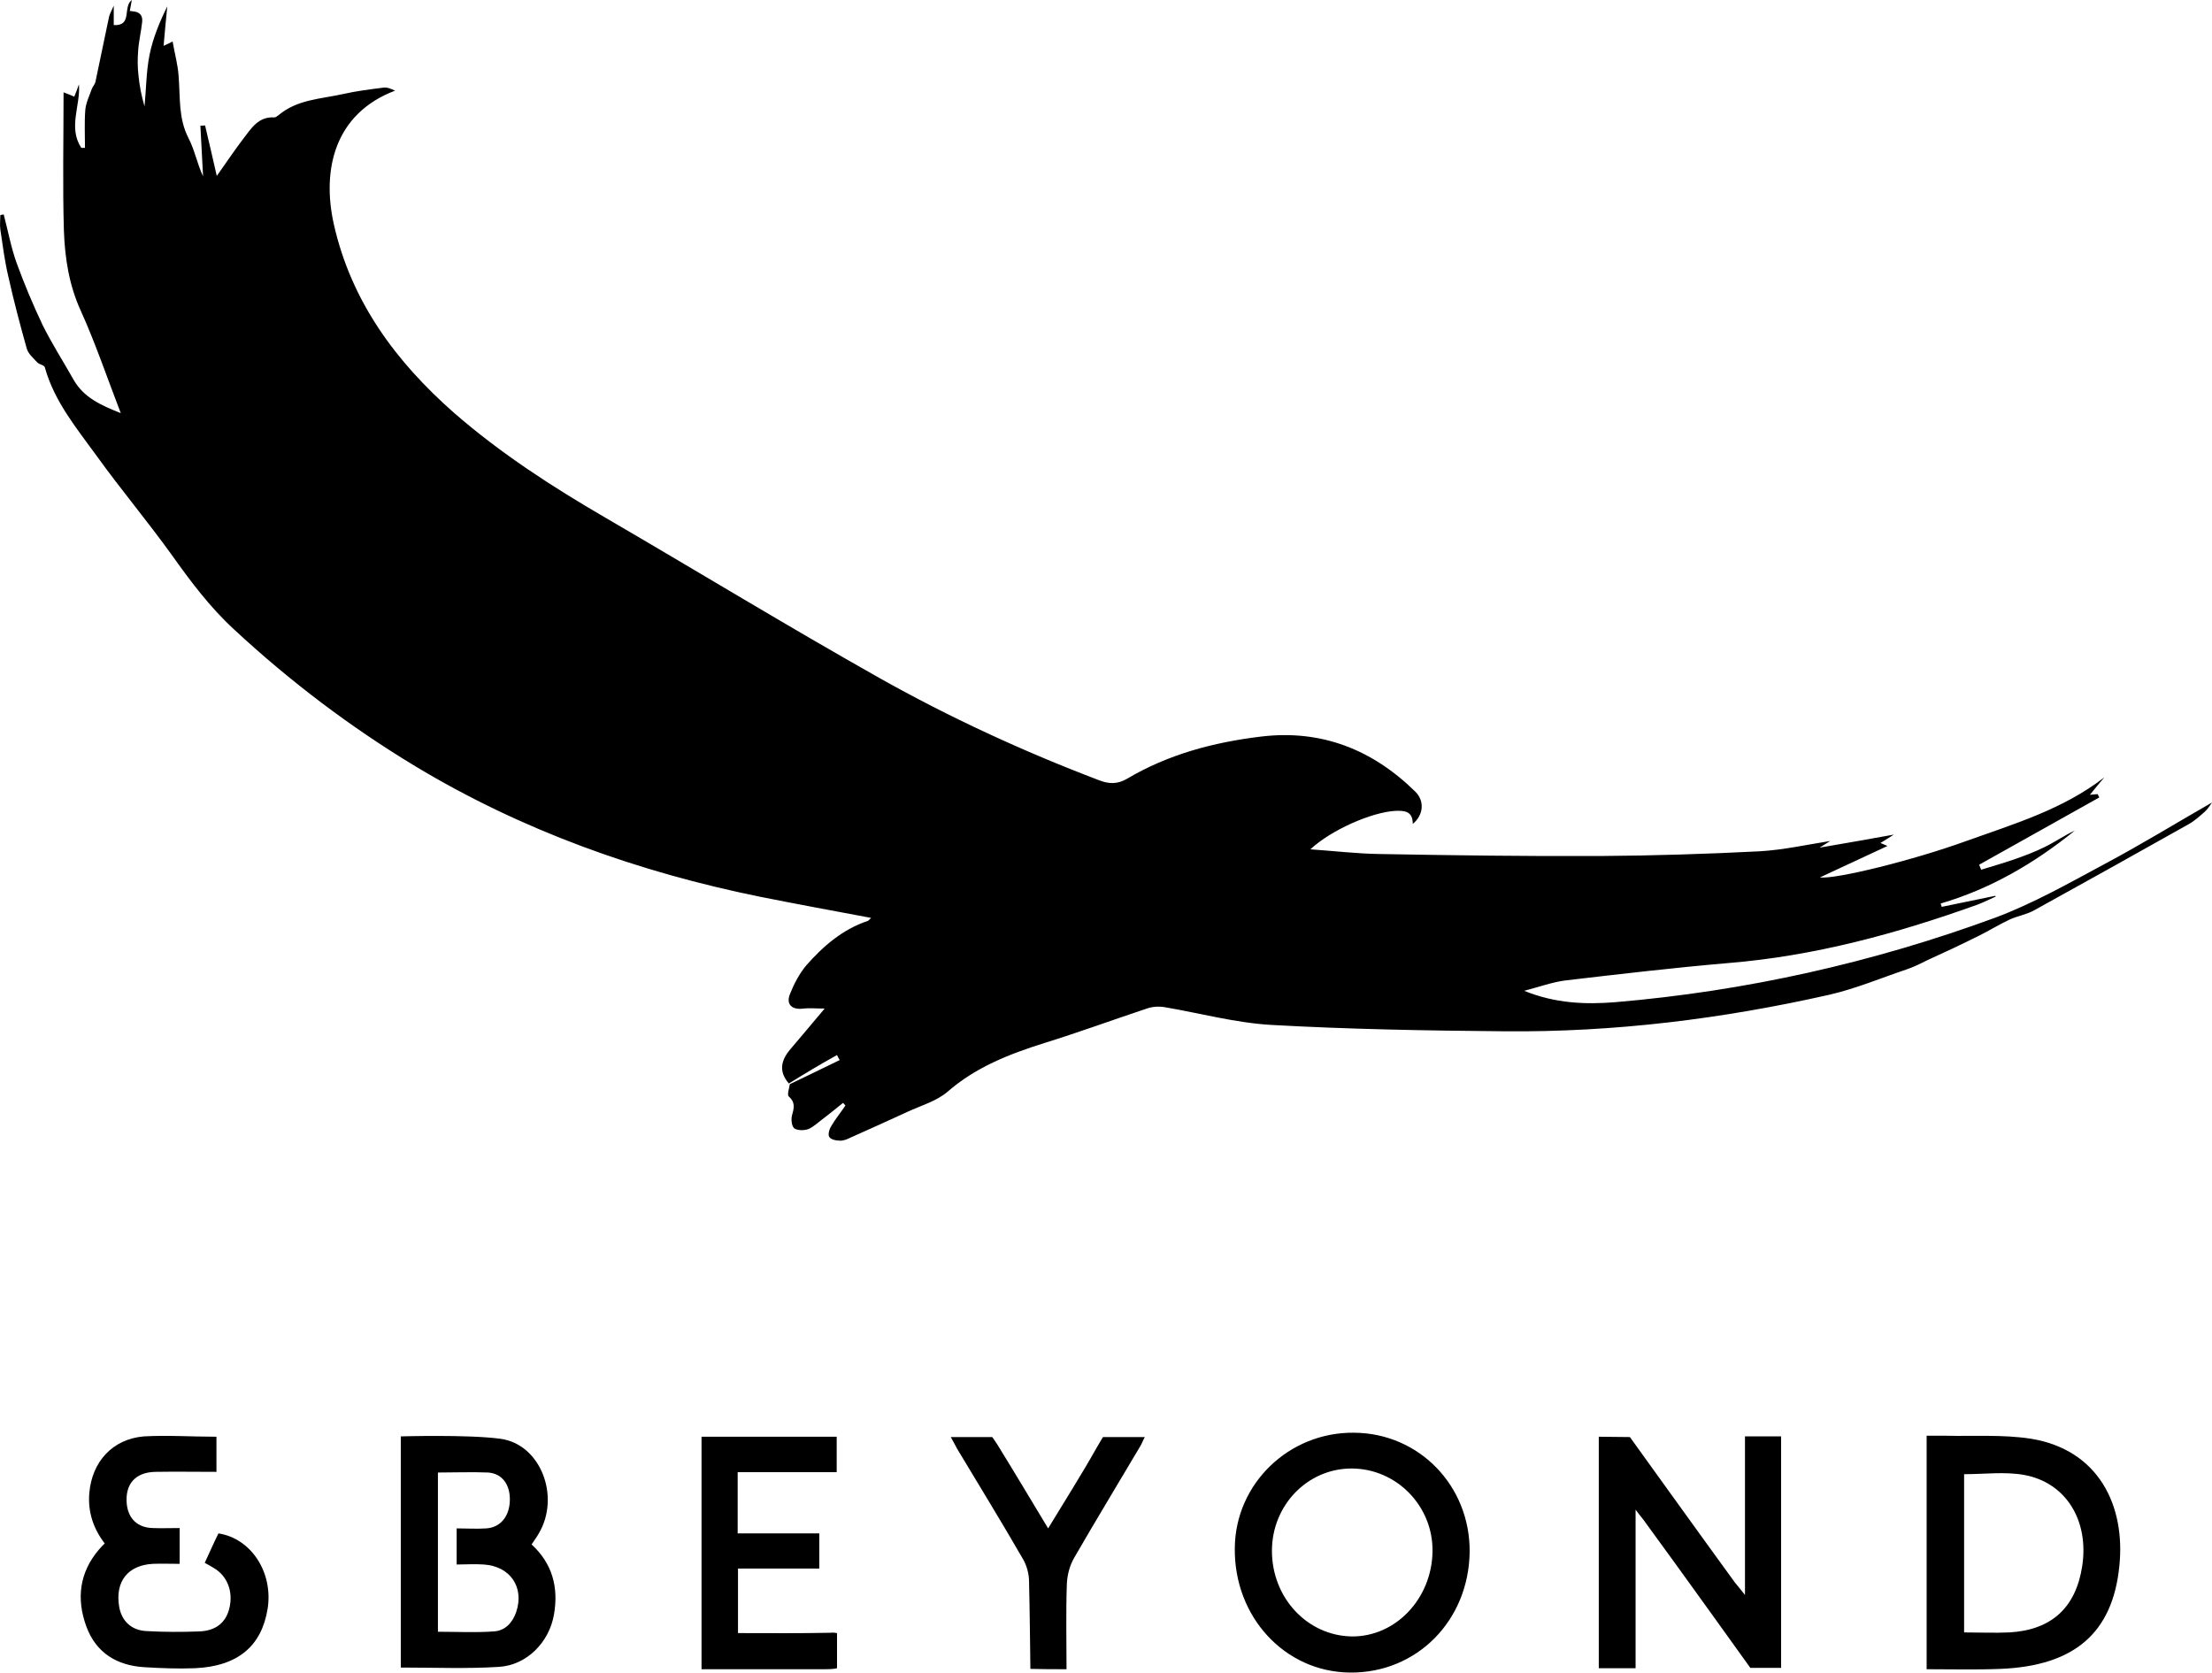 <?xml version="1.0" encoding="UTF-8"?>
<!-- Generator: Adobe Illustrator 21.0.0, SVG Export Plug-In . SVG Version: 6.00 Build 0)  -->
<svg version="1.2" baseProfile="tiny" id="layer" xmlns="http://www.w3.org/2000/svg" xmlns:xlink="http://www.w3.org/1999/xlink" x="0px" y="0px" viewBox="0 0 661.2 500" xml:space="preserve">
<g>
	<path d="M235.8,323.9c-3.1-3.6-2.4-6.9,0.5-10.3c3.2-3.7,6.3-7.5,10.2-12.1c-2.8,0-4.6-0.2-6.3,0c-3.5,0.5-5.4-1.3-4-4.5   c1.2-3,2.8-6,4.8-8.4c5.1-5.8,10.9-10.8,18.4-13.3c0.3-0.1,0.5-0.5,1-0.9c-11.2-2.1-22.1-4.1-33.1-6.3   c-36.5-7.4-71.2-19.8-103.1-39c-19.4-11.7-37.5-25.4-54.2-40.9c-7.3-6.7-13.1-14.5-18.8-22.5c-7.2-10-15.1-19.4-22.3-29.4   c-6-8.3-12.7-16.3-15.5-26.5c-0.2-0.7-1.7-0.8-2.3-1.5c-1.2-1.3-2.7-2.6-3.1-4.1c-2-7.1-3.9-14.3-5.5-21.5   c-1.1-4.6-1.7-9.4-2.4-14.1c-0.2-1.4,0-2.9,0-4.3c0.3-0.1,0.7-0.1,1-0.2C2.4,69,3.3,74,5,78.7c2.3,6.3,4.9,12.5,7.8,18.6   c2.8,5.6,6.2,10.9,9.3,16.4c3,5.1,7.9,7.4,14,9.8c-4.2-10.9-7.6-21-12-30.7c-3.5-7.7-4.7-15.7-5-23.8C18.7,55.5,19,41.9,19,27.6   c1.6,0.6,2.3,0.9,3.2,1.3c0.5-1.2,1-2.5,1.4-3.7c0.5,6.4-3.3,12.9,0.7,19c0.4,0,0.8,0,1.1,0c0-3.8-0.2-7.6,0.1-11.4   c0.2-2.1,1.2-4.1,1.9-6.1c0.2-0.7,0.9-1.4,1.1-2.1c1.4-6.5,2.7-13.1,4.1-19.6c0.2-0.8,0.6-1.5,1.4-3.3v5.8c5.7,0.3,2.6-5.4,5.4-7.5   c-0.2,1.2-0.4,2.2-0.6,3.3c0.3,0,0.6,0,0.9,0.1c1.9,0.1,3,1.1,2.8,3.1c-0.3,2.9-1,5.7-1.2,8.6c-0.2,2.5-0.2,5,0.1,7.5   c0.3,3.1,0.9,6.1,1.8,9.2c0.5-5.1,0.5-10.4,1.5-15.4s3-9.8,5.3-14.5c-0.4,3.8-0.7,7.5-1.1,11.8c1.3-0.6,2-0.9,2.7-1.3   c0.6,3.6,1.6,7,1.8,10.5c0.5,6.2-0.1,12.4,2.9,18.3c1.9,3.6,2.6,7.7,4.4,11.5c-0.3-5-0.5-10.1-0.8-15.1c0.5,0,0.9-0.1,1.4-0.1   c1.1,4.7,2.2,9.3,3.5,15.1c3.1-4.4,5.4-7.8,7.9-11.1c2.4-3.1,4.5-6.7,9.3-6.4c0.4,0,0.9-0.4,1.3-0.7c5.6-4.7,12.6-4.8,19.3-6.3   c4-0.9,8-1.4,12-1.9c1.1-0.2,2.4,0.4,3.5,0.9c-18,6.8-22,23.5-18.3,40c5.2,23,18.5,41,35.9,56.3c14,12.2,29.5,22.2,45.5,31.5   c27.3,15.9,54.2,32.3,81.7,47.8c21,11.8,42.9,21.9,65.5,30.5c3,1.2,5.6,1.3,8.5-0.4c12.3-7.3,25.9-10.9,40-12.6   c18.1-2.2,33.4,3.9,46.2,16.5c2.8,2.8,2.4,7-0.8,9.6c0-3.8-2.4-4-5.2-3.9c-7.1,0.4-19.2,5.7-25.4,11.5c7.2,0.5,13.9,1.3,20.5,1.4   c22,0.4,44,0.7,66.1,0.6c15.8-0.1,31.7-0.6,47.5-1.4c7.2-0.4,14.4-2,21.3-3.1c-0.5,0.3-1.4,0.9-3.2,2c8.3-1.4,15.5-2.7,22.2-3.9   c-0.9,0.6-2.4,1.5-4,2.5c0.7,0.3,1.2,0.5,2.1,0.9c-6.9,3.2-13.5,6.3-20.2,9.4c4.7,0.6,27.8-5.1,43.8-10.9   c14.2-5.1,28.8-9.4,41.2-19c-1.4,1.7-2.8,3.3-4.3,5.2c0.8-0.1,1.5-0.1,2.3-0.2c0.2,0.3,0.3,0.6,0.5,1l-35.9,20.1   c0.2,0.5,0.4,1,0.6,1.5c3.2-1,6.4-1.9,9.6-3c3.2-1.1,6.4-2.3,9.4-3.8c3.1-1.5,5.9-3.5,9-4.9c-12,9.7-25.1,17.4-40.1,21.8   c0.1,0.3,0.2,0.7,0.3,1c5.3-1.1,10.6-2.2,16-3.3c0.1,0.1,0.1,0.2,0.2,0.2c-1.8,0.8-3.6,1.7-5.4,2.4c-24.2,8.7-48.8,15.4-74.6,17.5   c-16.3,1.4-32.5,3.3-48.7,5.2c-3.9,0.5-7.7,1.9-12.3,3.1c9.4,3.8,18.3,4.1,27.2,3.4c39-3.3,77-11.8,113.7-25.3   c11.2-4.2,21.8-10.2,32.4-15.9c10.9-5.8,21.5-12.3,32.3-18.5c-0.6,0.9-1.3,2-2.2,2.8c-1.5,1.3-3,2.7-4.8,3.7   c-15.3,8.6-30.7,17.2-46.1,25.7c-2.3,1.3-5,1.7-7.4,2.8c-3,1.4-5.9,3.2-8.9,4.7c-5.2,2.6-10.5,5.1-15.8,7.5c-2,1-4,2-6.1,2.7   c-7.7,2.6-15.3,5.8-23.2,7.6c-31.9,7.2-64.2,11.2-96.9,10.9c-23.3-0.2-46.5-0.6-69.7-1.9c-10.7-0.6-21.3-3.5-31.9-5.3   c-1.7-0.3-3.7-0.2-5.4,0.4c-10.2,3.4-20.3,7.1-30.6,10.3c-10.5,3.3-20.5,7.2-29,14.6c-3.3,2.8-7.9,4.1-12,6   c-5.6,2.6-11.2,5.1-16.8,7.6c-1,0.5-2.1,1-3.2,1c-1.2,0-2.8-0.3-3.3-1.1c-0.5-0.7,0-2.4,0.6-3.3c1.2-2.1,2.8-4,4.2-6.1   c-0.2-0.3-0.5-0.6-0.7-0.8c-1.9,1.5-3.8,3.1-5.8,4.6c-1.5,1.1-2.9,2.5-4.5,3.2c-1.3,0.5-3.3,0.5-4.3-0.2c-0.8-0.7-1-2.8-0.6-4.1   c0.6-2.1,0.9-3.7-1-5.4c-0.6-0.5,0.1-2.4,0.3-3.7c5-2.4,10-4.8,14.9-7.2c-0.3-0.5-0.6-1-0.8-1.5C245.3,318.1,240.5,321,235.8,323.9   "/>
	<path d="M521.6,476.8v-47.4h10.8v69.2h-9.2c0,0-21.7-30.3-31.1-43.1c-0.8-1.2-1.8-2.3-3.2-4.2v47.4h-11v-69.2l9.3,0.1   c0,0,22,30.6,31.4,43.5C519.4,474.1,520.2,475,521.6,476.8"/>
	<path d="M119.8,498.5v-69.1c0,0,20-0.6,29.7,0.7c12.2,1.6,18.1,17.4,11.5,28.4c-0.6,1.1-1.4,2.1-2.1,3.2c6.2,5.7,8.1,12.8,6.7,20.9   c-1.4,8.3-8.1,15.2-16.5,15.7C139.6,498.9,129.9,498.5,119.8,498.5 M130.9,440.2v47.6c5.7,0,11.2,0.3,16.7-0.1   c3.4-0.2,5.6-2.6,6.7-5.8c2.5-7.4-1.8-13.7-9.7-14.2c-2.7-0.2-5.4,0-8.1,0v-10.8c3.1,0,6,0.2,8.9,0c4.2-0.3,6.9-3.6,7-8.4   c0.1-4.7-2.3-8-6.5-8.3C141,440,136.1,440.2,130.9,440.2"/>
	<path d="M575.9,499v-69.8c1.9,0,3.8,0,5.6,0c8.5,0.2,17.2-0.4,25.6,0.9c20.2,3.3,28.3,20,26.4,38.1c-2,20-13.5,29.8-35.5,30.7   C590.8,499.2,583.6,499,575.9,499 M587.1,488c4.7,0,9.1,0.2,13.5,0c12.6-0.7,19.9-7.4,21.8-19.8c2.1-13.7-4.9-25.1-17.5-27.3   c-5.7-1-11.7-0.2-17.8-0.2V488z"/>
	<path d="M439.3,464c-0.3,20.5-15.8,36.2-35.8,36c-19.5-0.2-34.7-16.7-34.4-37.3c0.2-19.2,16.2-34.6,35.6-34.4   C424.2,428.4,439.5,444.2,439.3,464 M380.2,463.6c0,14.1,10.6,25.4,23.9,25.6c13.1,0.1,23.9-11.3,24.1-25.4   c0.2-13.6-10.8-24.8-24.2-24.8C390.8,439,380.2,450,380.2,463.6"/>
	<path d="M64.7,429.5V440c-6.2,0-12.2-0.1-18.2,0c-6.1,0.1-9.2,3.7-8.6,9.7c0.5,4.4,3.3,7,7.8,7.1c2.5,0.1,5,0,8,0v5.3v5.4   c-2.8,0-5.4-0.1-8,0c-7.5,0.4-11.3,5.3-10.1,12.7c0.7,4.3,3.6,7.2,8.2,7.4c5.3,0.3,10.6,0.3,15.8,0.1c5-0.2,8-2.7,9-7.1   c1.1-4.8-0.6-9.4-4.6-11.8c-0.8-0.5-1.7-1-2.8-1.6c1.4-3,2.7-6,4.1-8.8c9.8,1.5,16.4,11.7,14.7,22.5c-1.8,11.2-8.9,17.2-21.7,17.8   c-5,0.2-10.1,0-15.1-0.3c-8.3-0.5-14.5-4.3-17.4-12.2c-3-8.2-2.1-16.1,3.8-23c0.5-0.6,1-1.1,1.7-1.8c-3.4-4.4-5.1-9.5-4.6-15.1   c0.8-9.3,6.9-16.1,16.3-16.9C50.1,429,57.3,429.5,64.7,429.5"/>
	<path d="M250.2,488.2c-0.5-0.1-1.2-0.2-1.9-0.1c-9,0.2-18.1,0.1-27.7,0.1v-19.3h24.3v-10.5h-24.4v-18.3h29.6v-10.6h-40.4V499h35.7   c2.3,0,3.8,0,4.8-0.3L250.2,488.2L250.2,488.2z"/>
	<path d="M329.7,429.6c0,0-1,1.6-1.9,3.2c-4.5,8-9.4,15.7-14.5,24.1c-5.3-8.8-10.2-17-15.2-25.1c-0.5-0.8-1.5-2.2-1.5-2.2h-12.4   c0.8,1.5,1.4,2.5,1.9,3.5c6.6,11,13.3,21.9,19.7,33c1.1,1.9,1.8,4.4,1.8,6.7c0.2,7.7,0.4,26.1,0.4,26.1c3.2,0.1,7.5,0.1,10.8,0.1   c0-8.9-0.2-17.2,0.1-25.5c0.1-2.7,0.9-5.7,2.3-8c6.4-11.1,13.1-22.1,19.6-33.1c0.5-0.8,0.8-1.7,1.4-2.8L329.7,429.6L329.7,429.6z"/>
</g>
</svg>